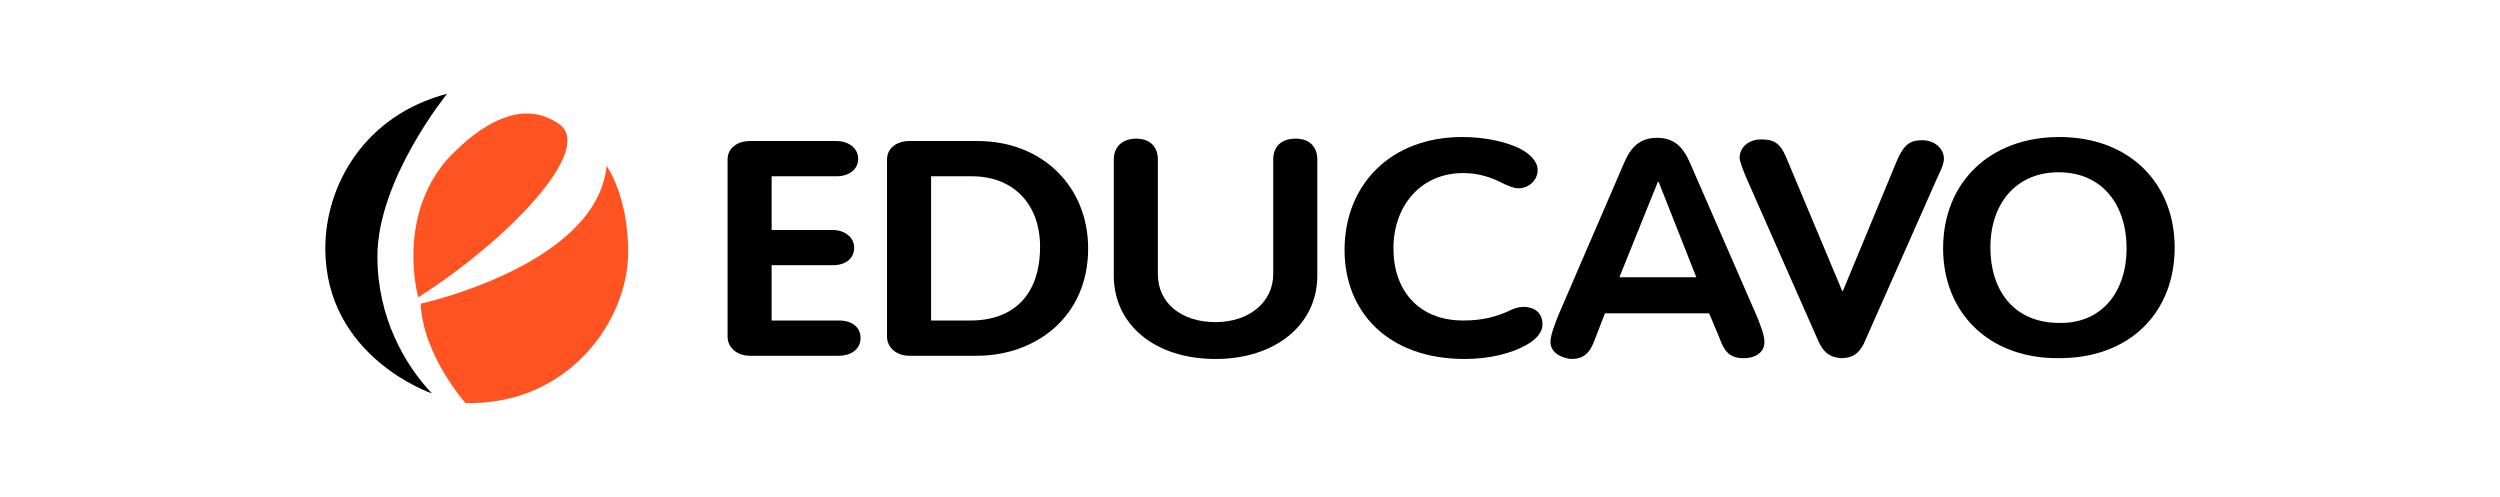 <?xml version="1.0" encoding="utf-8"?>
<!-- Generator: Adobe Illustrator 26.0.3, SVG Export Plug-In . SVG Version: 6.00 Build 0)  -->
<svg version="1.1" id="Layer_1" xmlns="http://www.w3.org/2000/svg" xmlns:xlink="http://www.w3.org/1999/xlink" x="0px" y="0px"
	 viewBox="0 0 312 62" style="enable-background:new 0 0 312 62;" xml:space="preserve">
<style type="text/css">
	.st0{fill:#FF5421;}
</style>
<g>
	<g>
		<path d="M90.8,42V19.9c0-1.4,1.2-2.3,2.8-2.3h10.8c1.5,0,2.7,0.9,2.7,2.2c0,1.4-1.2,2.2-2.7,2.2h-8.1v6.7h7.6
			c1.5,0,2.7,0.9,2.7,2.2c0,1.4-1.1,2.2-2.7,2.2h-7.6V40h8.4c1.6,0,2.7,0.8,2.7,2.2c0,1.3-1.1,2.2-2.7,2.2H93.6
			C92,44.4,90.8,43.4,90.8,42z"/>
		<path d="M110.7,42V19.9c0-1.4,1.2-2.3,2.8-2.3h8.5c8.1,0,13.8,5.7,13.8,13.4c0,8.6-6.6,13.4-13.9,13.4h-8.4
			C111.9,44.4,110.7,43.4,110.7,42z M121.1,40c5.4,0,8.7-3.2,8.7-9.2c0-5.4-3.4-8.8-8.5-8.8h-5.1v18H121.1z"/>
		<path d="M139,34.4V19.9c0-1.6,1.1-2.6,2.8-2.6s2.7,1,2.7,2.6v14.3c0,3.6,2.9,6,7.2,6c4.2,0,7.2-2.5,7.2-6V19.9
			c0-1.6,1-2.6,2.8-2.6c1.7,0,2.7,1,2.7,2.6v14.5c0,6.1-5.2,10.4-12.7,10.4C144.1,44.8,139,40.5,139,34.4z"/>
		<path d="M167.8,31.2c0-8.1,5.7-14.1,14.7-14.1c2.9,0,5.4,0.6,7.1,1.4c1.4,0.7,2.3,1.7,2.3,2.7c0,1.3-1.1,2.3-2.4,2.3
			c-0.5,0-1-0.2-1.7-0.5c-1.7-0.9-3.3-1.4-5.2-1.4c-5.3,0-8.7,4.1-8.7,9.4c0,5.3,3.2,9,8.7,9c2.5,0,4.1-0.5,5.5-1.1
			c0.8-0.4,1.4-0.6,2-0.6c1.6,0,2.4,0.9,2.4,2.2c0,1-0.8,1.9-2.1,2.6c-1.8,1-4.5,1.7-7.6,1.7C173.2,44.8,167.8,38.9,167.8,31.2z"/>
		<path d="M193.5,42.7c0-0.9,0.5-2.1,1-3.4l8.2-19c0.9-2.1,2.1-3.1,4.1-3.1c2,0,3.2,1,4.1,3.1l8.5,19.5c0.3,0.9,0.8,1.9,0.8,2.9
			c0,1.2-1,2-2.6,2c-1.7,0-2.4-0.8-3-2.5l-1.3-3.1h-13l-1.2,3.1c-0.7,2-1.5,2.6-3.1,2.6C194.5,44.6,193.5,43.8,193.5,42.7z
			 M211.7,34.6L207,22.7h-0.1l-4.8,11.9H211.7z"/>
		<path d="M226.9,42.5l-9-20.4c-0.4-1-0.8-2-0.8-2.4c0-1.2,1-2.3,2.7-2.3c1.4,0,2.3,0.3,3.1,2.2l7,16.7h0.1l6.8-16.4
			c0.9-2,1.7-2.4,3.1-2.4c1.6,0,2.7,1.1,2.7,2.3c0,0.5-0.2,1.1-0.7,2.1l-9.3,21c-0.6,1.2-1.4,1.8-2.8,1.8
			C228.3,44.6,227.5,43.9,226.9,42.5z"/>
		<path d="M242.5,31c0-8.3,5.9-13.9,14.5-13.9c8.8,0,14.4,5.8,14.4,13.8c0,8-5.5,13.8-14.4,13.8C248.2,44.8,242.5,39,242.5,31z
			 M265.4,31c0-5.4-3-9.5-8.5-9.5c-5.2,0-8.5,3.8-8.5,9.4c0,5.3,2.9,9.4,8.6,9.4C262.4,40.4,265.4,36.3,265.4,31z"/>
	</g>
	<g>
		<path class="st0" d="M75.7,20.7c0,0,2.7,3.7,2.7,10.7c0,8.8-7.6,19.2-20.3,18.9c0,0-5.3-5.9-5.6-12.4
			C52.5,37.9,74.5,33.1,75.7,20.7z"/>
		<path class="st0" d="M52.2,37.1c0,0-2.8-9.8,3.6-17.2c4.3-4.6,9.5-7.6,14-4.4C74.3,18.7,63.1,30.2,52.2,37.1z"/>
		<path d="M55.8,11.7c0,0-8.7,10.7-8.7,20.3c0,7.6,3.4,13.5,6.8,17.1c0,0-13.3-4.5-13.3-18.1C40.6,23.1,45.5,14.4,55.8,11.7z"/>
	</g>
</g>
</svg>
